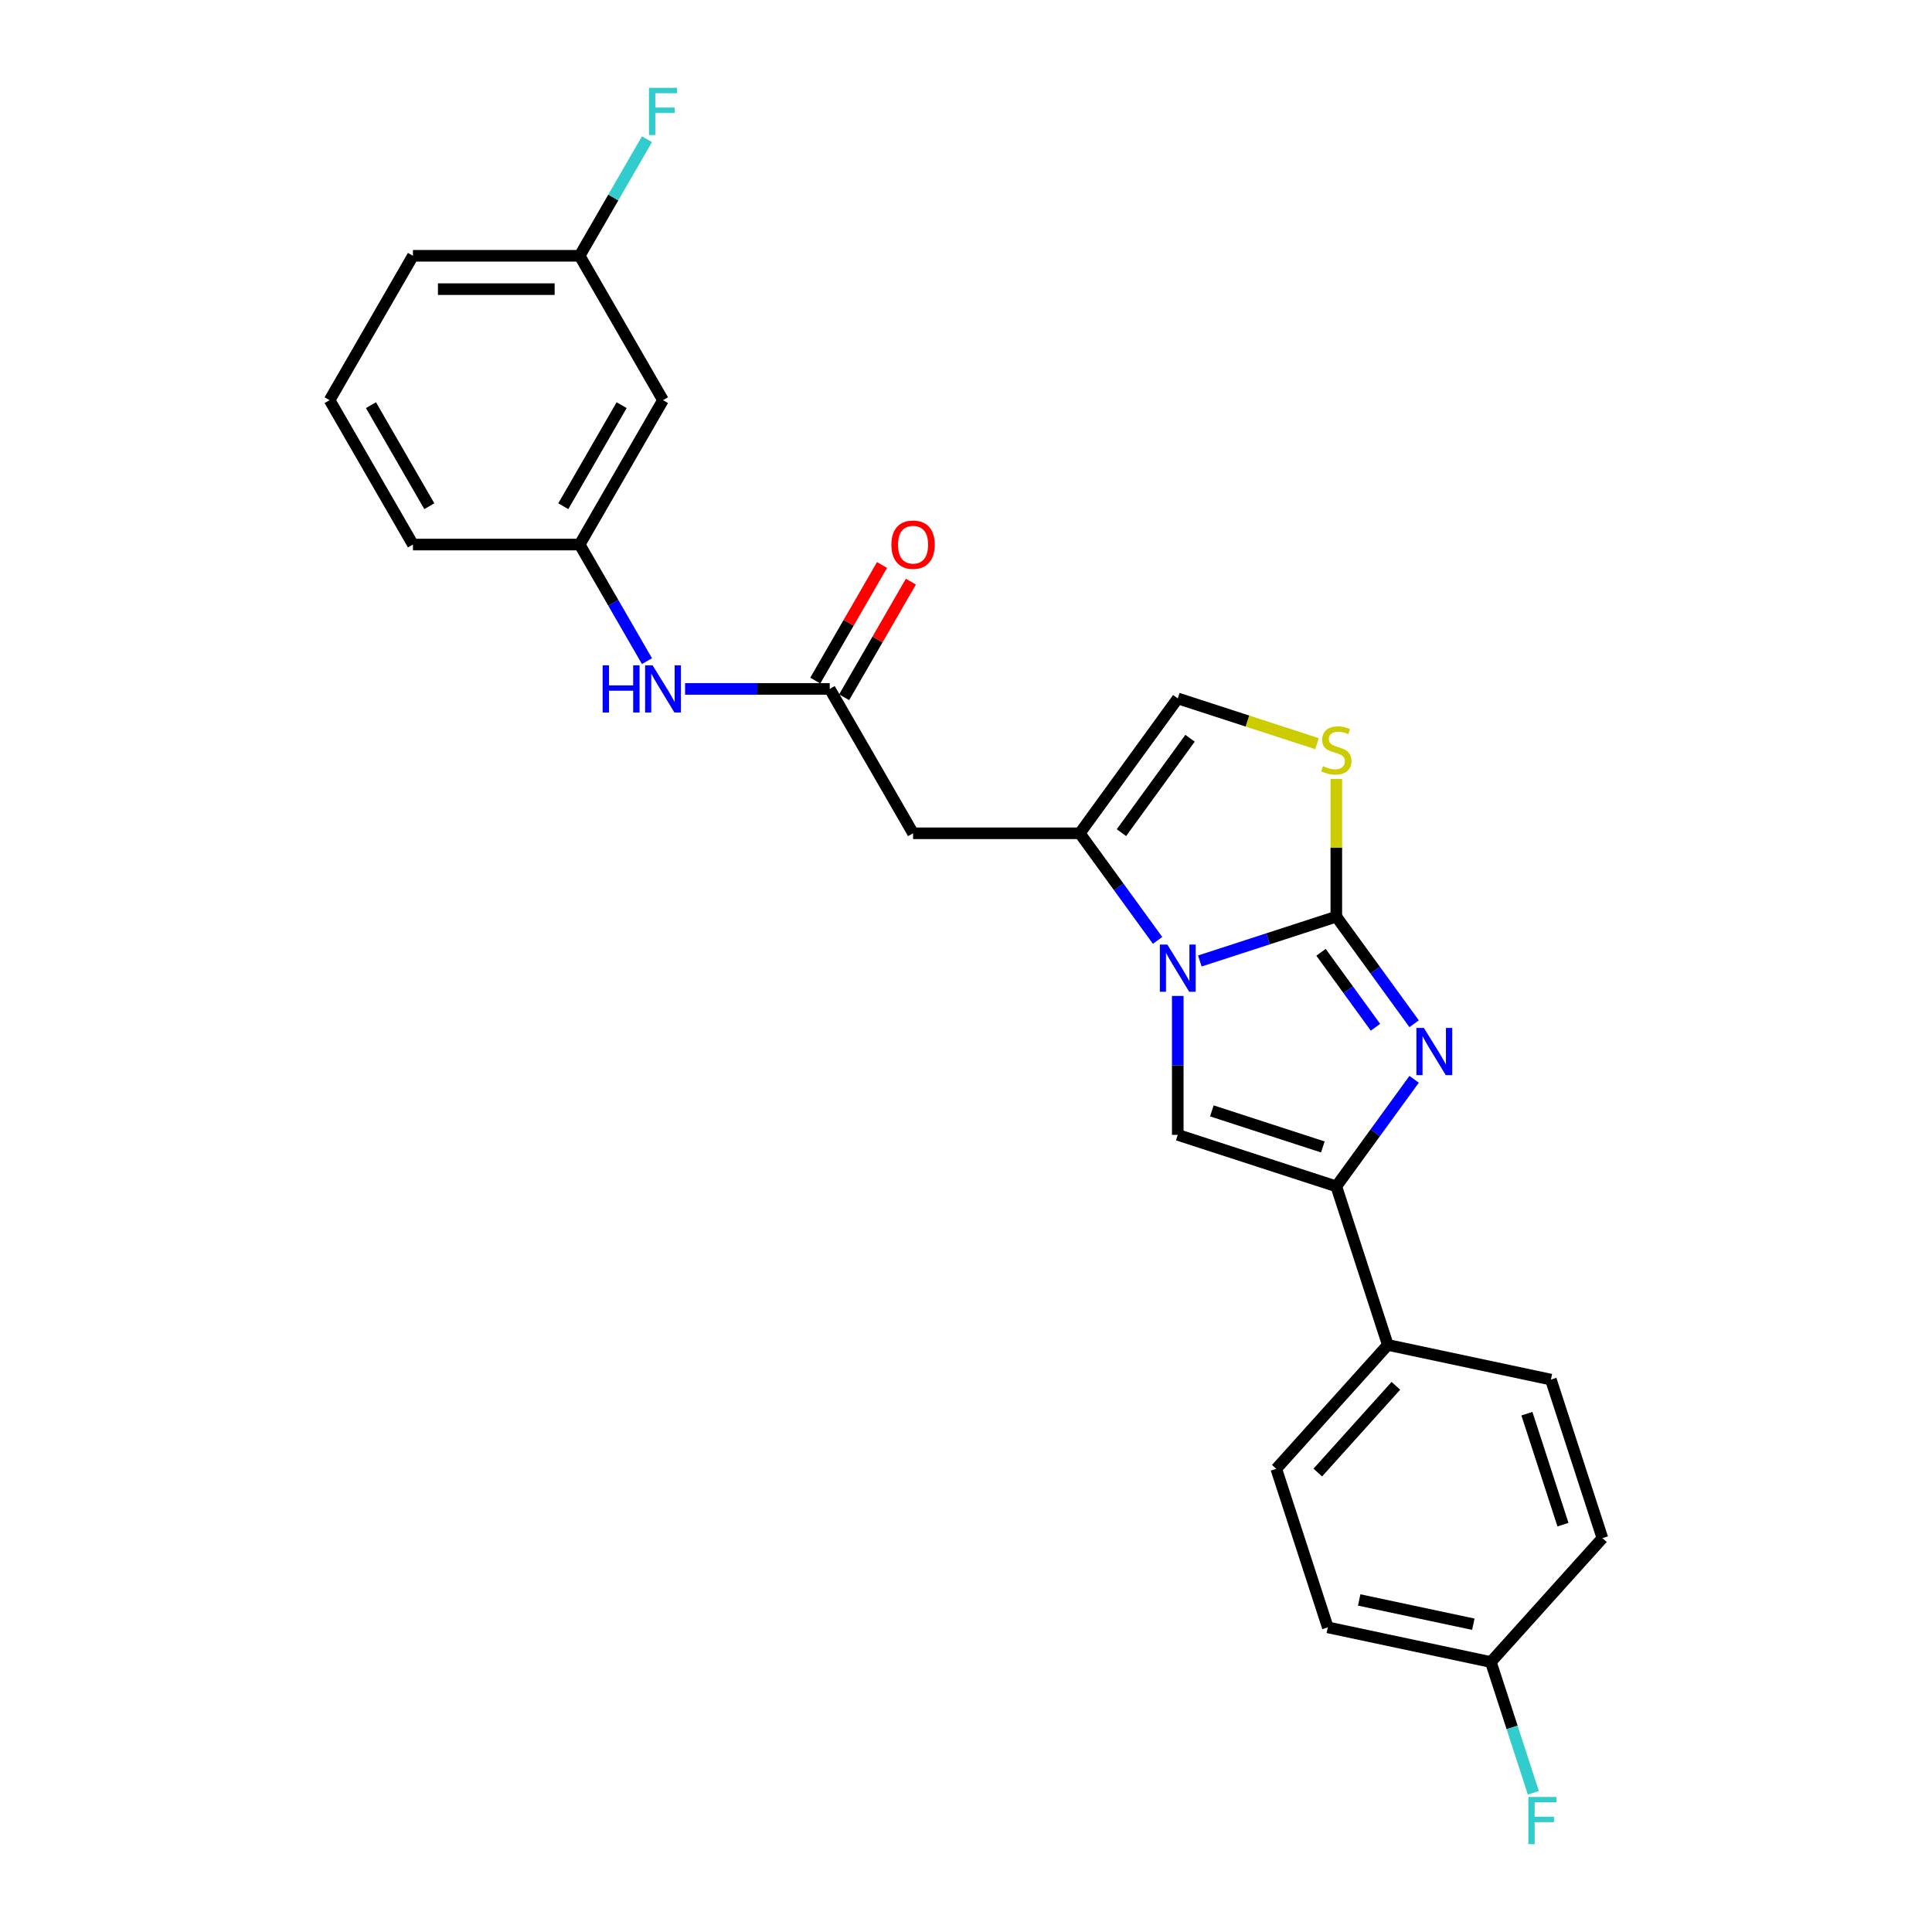 <?xml version='1.0' encoding='iso-8859-1'?>
<svg version='1.1' baseProfile='full'
              xmlns='http://www.w3.org/2000/svg'
                      xmlns:rdkit='http://www.rdkit.org/xml'
                      xmlns:xlink='http://www.w3.org/1999/xlink'
                  xml:space='preserve'
width='1000px' height='1000px' viewBox='0 0 1000 1000'>
<!-- END OF HEADER -->
<rect style='opacity:1.0;fill:#FFFFFF;stroke:none' width='1000' height='1000' x='0' y='0'> </rect>
<path class='bond-0' d='M 691.673,474.453 L 656.353,485.929' style='fill:none;fill-rule:evenodd;stroke:#000000;stroke-width:6px;stroke-linecap:butt;stroke-linejoin:miter;stroke-opacity:1' />
<path class='bond-0' d='M 656.353,485.929 L 621.033,497.405' style='fill:none;fill-rule:evenodd;stroke:#0000FF;stroke-width:6px;stroke-linecap:butt;stroke-linejoin:miter;stroke-opacity:1' />
<path class='bond-1' d='M 691.673,474.453 L 711.81,502.169' style='fill:none;fill-rule:evenodd;stroke:#000000;stroke-width:6px;stroke-linecap:butt;stroke-linejoin:miter;stroke-opacity:1' />
<path class='bond-1' d='M 711.81,502.169 L 731.947,529.886' style='fill:none;fill-rule:evenodd;stroke:#0000FF;stroke-width:6px;stroke-linecap:butt;stroke-linejoin:miter;stroke-opacity:1' />
<path class='bond-1' d='M 683.753,492.912 L 697.849,512.313' style='fill:none;fill-rule:evenodd;stroke:#000000;stroke-width:6px;stroke-linecap:butt;stroke-linejoin:miter;stroke-opacity:1' />
<path class='bond-1' d='M 697.849,512.313 L 711.945,531.715' style='fill:none;fill-rule:evenodd;stroke:#0000FF;stroke-width:6px;stroke-linecap:butt;stroke-linejoin:miter;stroke-opacity:1' />
<path class='bond-5' d='M 691.673,474.453 L 691.673,438.808' style='fill:none;fill-rule:evenodd;stroke:#000000;stroke-width:6px;stroke-linecap:butt;stroke-linejoin:miter;stroke-opacity:1' />
<path class='bond-5' d='M 691.673,438.808 L 691.673,403.162' style='fill:none;fill-rule:evenodd;stroke:#CCCC00;stroke-width:6px;stroke-linecap:butt;stroke-linejoin:miter;stroke-opacity:1' />
<path class='bond-2' d='M 599.164,486.742 L 579.027,459.026' style='fill:none;fill-rule:evenodd;stroke:#0000FF;stroke-width:6px;stroke-linecap:butt;stroke-linejoin:miter;stroke-opacity:1' />
<path class='bond-2' d='M 579.027,459.026 L 558.89,431.309' style='fill:none;fill-rule:evenodd;stroke:#000000;stroke-width:6px;stroke-linecap:butt;stroke-linejoin:miter;stroke-opacity:1' />
<path class='bond-3' d='M 609.609,515.493 L 609.609,551.449' style='fill:none;fill-rule:evenodd;stroke:#0000FF;stroke-width:6px;stroke-linecap:butt;stroke-linejoin:miter;stroke-opacity:1' />
<path class='bond-3' d='M 609.609,551.449 L 609.609,587.405' style='fill:none;fill-rule:evenodd;stroke:#000000;stroke-width:6px;stroke-linecap:butt;stroke-linejoin:miter;stroke-opacity:1' />
<path class='bond-4' d='M 731.947,558.637 L 711.81,586.353' style='fill:none;fill-rule:evenodd;stroke:#0000FF;stroke-width:6px;stroke-linecap:butt;stroke-linejoin:miter;stroke-opacity:1' />
<path class='bond-4' d='M 711.81,586.353 L 691.673,614.069' style='fill:none;fill-rule:evenodd;stroke:#000000;stroke-width:6px;stroke-linecap:butt;stroke-linejoin:miter;stroke-opacity:1' />
<path class='bond-6' d='M 558.89,431.309 L 472.603,431.309' style='fill:none;fill-rule:evenodd;stroke:#000000;stroke-width:6px;stroke-linecap:butt;stroke-linejoin:miter;stroke-opacity:1' />
<path class='bond-25' d='M 558.89,431.309 L 609.609,361.501' style='fill:none;fill-rule:evenodd;stroke:#000000;stroke-width:6px;stroke-linecap:butt;stroke-linejoin:miter;stroke-opacity:1' />
<path class='bond-25' d='M 580.46,430.982 L 615.963,382.116' style='fill:none;fill-rule:evenodd;stroke:#000000;stroke-width:6px;stroke-linecap:butt;stroke-linejoin:miter;stroke-opacity:1' />
<path class='bond-26' d='M 609.609,587.405 L 691.673,614.069' style='fill:none;fill-rule:evenodd;stroke:#000000;stroke-width:6px;stroke-linecap:butt;stroke-linejoin:miter;stroke-opacity:1' />
<path class='bond-26' d='M 627.251,574.992 L 684.697,593.657' style='fill:none;fill-rule:evenodd;stroke:#000000;stroke-width:6px;stroke-linecap:butt;stroke-linejoin:miter;stroke-opacity:1' />
<path class='bond-9' d='M 691.673,614.069 L 718.338,696.134' style='fill:none;fill-rule:evenodd;stroke:#000000;stroke-width:6px;stroke-linecap:butt;stroke-linejoin:miter;stroke-opacity:1' />
<path class='bond-7' d='M 681.681,384.919 L 645.645,373.21' style='fill:none;fill-rule:evenodd;stroke:#CCCC00;stroke-width:6px;stroke-linecap:butt;stroke-linejoin:miter;stroke-opacity:1' />
<path class='bond-7' d='M 645.645,373.21 L 609.609,361.501' style='fill:none;fill-rule:evenodd;stroke:#000000;stroke-width:6px;stroke-linecap:butt;stroke-linejoin:miter;stroke-opacity:1' />
<path class='bond-8' d='M 472.603,431.309 L 429.459,356.582' style='fill:none;fill-rule:evenodd;stroke:#000000;stroke-width:6px;stroke-linecap:butt;stroke-linejoin:miter;stroke-opacity:1' />
<path class='bond-10' d='M 429.459,356.582 L 392.027,356.582' style='fill:none;fill-rule:evenodd;stroke:#000000;stroke-width:6px;stroke-linecap:butt;stroke-linejoin:miter;stroke-opacity:1' />
<path class='bond-10' d='M 392.027,356.582 L 354.596,356.582' style='fill:none;fill-rule:evenodd;stroke:#0000FF;stroke-width:6px;stroke-linecap:butt;stroke-linejoin:miter;stroke-opacity:1' />
<path class='bond-12' d='M 436.932,360.896 L 454.204,330.979' style='fill:none;fill-rule:evenodd;stroke:#000000;stroke-width:6px;stroke-linecap:butt;stroke-linejoin:miter;stroke-opacity:1' />
<path class='bond-12' d='M 454.204,330.979 L 471.477,301.062' style='fill:none;fill-rule:evenodd;stroke:#FF0000;stroke-width:6px;stroke-linecap:butt;stroke-linejoin:miter;stroke-opacity:1' />
<path class='bond-12' d='M 421.986,352.268 L 439.259,322.351' style='fill:none;fill-rule:evenodd;stroke:#000000;stroke-width:6px;stroke-linecap:butt;stroke-linejoin:miter;stroke-opacity:1' />
<path class='bond-12' d='M 439.259,322.351 L 456.531,292.434' style='fill:none;fill-rule:evenodd;stroke:#FF0000;stroke-width:6px;stroke-linecap:butt;stroke-linejoin:miter;stroke-opacity:1' />
<path class='bond-14' d='M 718.338,696.134 L 660.6,760.258' style='fill:none;fill-rule:evenodd;stroke:#000000;stroke-width:6px;stroke-linecap:butt;stroke-linejoin:miter;stroke-opacity:1' />
<path class='bond-14' d='M 722.502,717.3 L 682.085,762.187' style='fill:none;fill-rule:evenodd;stroke:#000000;stroke-width:6px;stroke-linecap:butt;stroke-linejoin:miter;stroke-opacity:1' />
<path class='bond-15' d='M 718.338,696.134 L 802.74,714.074' style='fill:none;fill-rule:evenodd;stroke:#000000;stroke-width:6px;stroke-linecap:butt;stroke-linejoin:miter;stroke-opacity:1' />
<path class='bond-11' d='M 334.872,342.206 L 317.449,312.031' style='fill:none;fill-rule:evenodd;stroke:#0000FF;stroke-width:6px;stroke-linecap:butt;stroke-linejoin:miter;stroke-opacity:1' />
<path class='bond-11' d='M 317.449,312.031 L 300.027,281.855' style='fill:none;fill-rule:evenodd;stroke:#000000;stroke-width:6px;stroke-linecap:butt;stroke-linejoin:miter;stroke-opacity:1' />
<path class='bond-13' d='M 300.027,281.855 L 343.171,207.127' style='fill:none;fill-rule:evenodd;stroke:#000000;stroke-width:6px;stroke-linecap:butt;stroke-linejoin:miter;stroke-opacity:1' />
<path class='bond-13' d='M 291.554,262.017 L 321.754,209.708' style='fill:none;fill-rule:evenodd;stroke:#000000;stroke-width:6px;stroke-linecap:butt;stroke-linejoin:miter;stroke-opacity:1' />
<path class='bond-23' d='M 300.027,281.855 L 213.74,281.855' style='fill:none;fill-rule:evenodd;stroke:#000000;stroke-width:6px;stroke-linecap:butt;stroke-linejoin:miter;stroke-opacity:1' />
<path class='bond-16' d='M 343.171,207.127 L 300.027,132.4' style='fill:none;fill-rule:evenodd;stroke:#000000;stroke-width:6px;stroke-linecap:butt;stroke-linejoin:miter;stroke-opacity:1' />
<path class='bond-18' d='M 660.6,760.258 L 687.264,842.322' style='fill:none;fill-rule:evenodd;stroke:#000000;stroke-width:6px;stroke-linecap:butt;stroke-linejoin:miter;stroke-opacity:1' />
<path class='bond-19' d='M 802.74,714.074 L 829.404,796.138' style='fill:none;fill-rule:evenodd;stroke:#000000;stroke-width:6px;stroke-linecap:butt;stroke-linejoin:miter;stroke-opacity:1' />
<path class='bond-19' d='M 790.326,731.717 L 808.992,789.162' style='fill:none;fill-rule:evenodd;stroke:#000000;stroke-width:6px;stroke-linecap:butt;stroke-linejoin:miter;stroke-opacity:1' />
<path class='bond-20' d='M 300.027,132.4 L 317.449,102.224' style='fill:none;fill-rule:evenodd;stroke:#000000;stroke-width:6px;stroke-linecap:butt;stroke-linejoin:miter;stroke-opacity:1' />
<path class='bond-20' d='M 317.449,102.224 L 334.872,72.048' style='fill:none;fill-rule:evenodd;stroke:#33CCCC;stroke-width:6px;stroke-linecap:butt;stroke-linejoin:miter;stroke-opacity:1' />
<path class='bond-28' d='M 300.027,132.4 L 213.74,132.4' style='fill:none;fill-rule:evenodd;stroke:#000000;stroke-width:6px;stroke-linecap:butt;stroke-linejoin:miter;stroke-opacity:1' />
<path class='bond-28' d='M 287.084,149.658 L 226.683,149.658' style='fill:none;fill-rule:evenodd;stroke:#000000;stroke-width:6px;stroke-linecap:butt;stroke-linejoin:miter;stroke-opacity:1' />
<path class='bond-17' d='M 771.666,860.263 L 829.404,796.138' style='fill:none;fill-rule:evenodd;stroke:#000000;stroke-width:6px;stroke-linecap:butt;stroke-linejoin:miter;stroke-opacity:1' />
<path class='bond-21' d='M 771.666,860.263 L 782.663,894.107' style='fill:none;fill-rule:evenodd;stroke:#000000;stroke-width:6px;stroke-linecap:butt;stroke-linejoin:miter;stroke-opacity:1' />
<path class='bond-21' d='M 782.663,894.107 L 793.66,927.952' style='fill:none;fill-rule:evenodd;stroke:#33CCCC;stroke-width:6px;stroke-linecap:butt;stroke-linejoin:miter;stroke-opacity:1' />
<path class='bond-27' d='M 771.666,860.263 L 687.264,842.322' style='fill:none;fill-rule:evenodd;stroke:#000000;stroke-width:6px;stroke-linecap:butt;stroke-linejoin:miter;stroke-opacity:1' />
<path class='bond-27' d='M 762.594,840.691 L 703.513,828.133' style='fill:none;fill-rule:evenodd;stroke:#000000;stroke-width:6px;stroke-linecap:butt;stroke-linejoin:miter;stroke-opacity:1' />
<path class='bond-22' d='M 170.596,207.127 L 213.74,281.855' style='fill:none;fill-rule:evenodd;stroke:#000000;stroke-width:6px;stroke-linecap:butt;stroke-linejoin:miter;stroke-opacity:1' />
<path class='bond-22' d='M 192.013,209.708 L 222.214,262.017' style='fill:none;fill-rule:evenodd;stroke:#000000;stroke-width:6px;stroke-linecap:butt;stroke-linejoin:miter;stroke-opacity:1' />
<path class='bond-24' d='M 170.596,207.127 L 213.74,132.4' style='fill:none;fill-rule:evenodd;stroke:#000000;stroke-width:6px;stroke-linecap:butt;stroke-linejoin:miter;stroke-opacity:1' />
<path  class='atom-1' d='M 604.207 488.899
L 612.215 501.842
Q 613.009 503.119, 614.286 505.432
Q 615.563 507.744, 615.632 507.882
L 615.632 488.899
L 618.876 488.899
L 618.876 513.336
L 615.528 513.336
L 606.934 499.185
Q 605.933 497.528, 604.863 495.63
Q 603.828 493.731, 603.517 493.144
L 603.517 513.336
L 600.342 513.336
L 600.342 488.899
L 604.207 488.899
' fill='#0000FF'/>
<path  class='atom-2' d='M 736.99 532.043
L 744.998 544.986
Q 745.792 546.263, 747.069 548.576
Q 748.346 550.888, 748.415 551.026
L 748.415 532.043
L 751.659 532.043
L 751.659 556.48
L 748.311 556.48
L 739.717 542.328
Q 738.716 540.672, 737.646 538.773
Q 736.611 536.875, 736.3 536.288
L 736.3 556.48
L 733.125 556.48
L 733.125 532.043
L 736.99 532.043
' fill='#0000FF'/>
<path  class='atom-6' d='M 684.77 396.553
Q 685.046 396.656, 686.185 397.139
Q 687.324 397.623, 688.567 397.933
Q 689.844 398.209, 691.087 398.209
Q 693.399 398.209, 694.745 397.105
Q 696.091 395.966, 696.091 393.999
Q 696.091 392.652, 695.401 391.824
Q 694.745 390.996, 693.71 390.547
Q 692.674 390.098, 690.949 389.581
Q 688.774 388.925, 687.462 388.304
Q 686.185 387.682, 685.254 386.371
Q 684.356 385.059, 684.356 382.85
Q 684.356 379.778, 686.427 377.88
Q 688.532 375.982, 692.674 375.982
Q 695.504 375.982, 698.714 377.328
L 697.921 379.985
Q 694.987 378.777, 692.778 378.777
Q 690.396 378.777, 689.085 379.778
Q 687.773 380.745, 687.808 382.436
Q 687.808 383.748, 688.463 384.541
Q 689.154 385.335, 690.12 385.784
Q 691.121 386.233, 692.778 386.75
Q 694.987 387.441, 696.298 388.131
Q 697.61 388.821, 698.542 390.236
Q 699.508 391.617, 699.508 393.999
Q 699.508 397.381, 697.23 399.21
Q 694.987 401.005, 691.225 401.005
Q 689.05 401.005, 687.393 400.522
Q 685.771 400.073, 683.838 399.279
L 684.77 396.553
' fill='#CCCC00'/>
<path  class='atom-11' d='M 311.918 344.364
L 315.231 344.364
L 315.231 354.753
L 327.726 354.753
L 327.726 344.364
L 331.039 344.364
L 331.039 368.8
L 327.726 368.8
L 327.726 357.514
L 315.231 357.514
L 315.231 368.8
L 311.918 368.8
L 311.918 344.364
' fill='#0000FF'/>
<path  class='atom-11' d='M 337.77 344.364
L 345.777 357.307
Q 346.571 358.584, 347.848 360.896
Q 349.125 363.209, 349.194 363.347
L 349.194 344.364
L 352.439 344.364
L 352.439 368.8
L 349.091 368.8
L 340.496 354.649
Q 339.495 352.992, 338.425 351.094
Q 337.39 349.196, 337.079 348.609
L 337.079 368.8
L 333.904 368.8
L 333.904 344.364
L 337.77 344.364
' fill='#0000FF'/>
<path  class='atom-13' d='M 461.385 281.924
Q 461.385 276.056, 464.285 272.777
Q 467.184 269.498, 472.603 269.498
Q 478.022 269.498, 480.921 272.777
Q 483.82 276.056, 483.82 281.924
Q 483.82 287.86, 480.886 291.243
Q 477.953 294.591, 472.603 294.591
Q 467.218 294.591, 464.285 291.243
Q 461.385 287.895, 461.385 281.924
M 472.603 291.83
Q 476.33 291.83, 478.332 289.344
Q 480.369 286.825, 480.369 281.924
Q 480.369 277.126, 478.332 274.71
Q 476.33 272.26, 472.603 272.26
Q 468.875 272.26, 466.839 274.676
Q 464.837 277.092, 464.837 281.924
Q 464.837 286.859, 466.839 289.344
Q 468.875 291.83, 472.603 291.83
' fill='#FF0000'/>
<path  class='atom-21' d='M 335.906 45.455
L 350.437 45.455
L 350.437 48.25
L 339.185 48.25
L 339.185 55.671
L 349.194 55.671
L 349.194 58.501
L 339.185 58.501
L 339.185 69.891
L 335.906 69.891
L 335.906 45.455
' fill='#33CCCC'/>
<path  class='atom-22' d='M 791.065 930.109
L 805.596 930.109
L 805.596 932.905
L 794.344 932.905
L 794.344 940.325
L 804.354 940.325
L 804.354 943.155
L 794.344 943.155
L 794.344 954.545
L 791.065 954.545
L 791.065 930.109
' fill='#33CCCC'/>
</svg>
